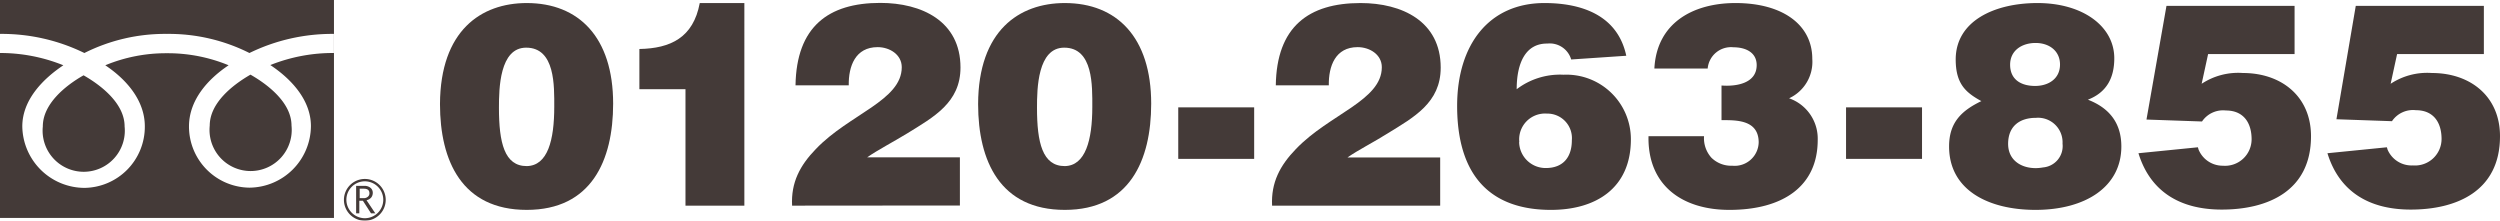 <svg xmlns="http://www.w3.org/2000/svg" width="336.26" height="29.68" viewBox="0 0 336.26 29.68">
  <defs>
    <style>
      .a {
        opacity: 0.85;
      }

      .b {
        fill: #231815;
      }
    </style>
  </defs>
  <title>label-tel-0120-263-855</title>
  <g>
    <g class="a">
      <path class="b" d="M70.85.41c7,0,11.62,4.61,11.62,13.53,0,7.66-2.93,14.29-11.62,14.29S59.18,21.68,59.18,14C59.22,4.11,64.71.41,70.85.41Zm3.7,14c0-2.82.15-8-3.78-8-3.58,0-3.66,5.52-3.66,8.08,0,4.69.73,7.85,3.74,7.85C73.67,22.29,74.55,18.86,74.55,14.36Z"/>
      <path class="b" d="M100.12,27.66H92.2V12H86V6.59c4.2-.08,7.25-1.53,8.12-6.18h6Z"/>
      <path class="b" d="M106.54,27.66c-.16-3.12,1.06-5.41,3.2-7.62,4.49-4.69,11.55-6.52,11.55-11,0-1.71-1.64-2.7-3.24-2.7-3,0-3.93,2.55-3.89,5.14H107c.12-7.89,4.42-11.09,11.4-11.09,5.56,0,10.79,2.44,10.79,8.69,0,4.73-3.63,6.67-7.13,8.84-2,1.22-4,2.25-5.42,3.24h12.47v6.48Z"/>
      <path class="b" d="M143.22.41c7,0,11.62,4.61,11.62,13.53,0,7.66-2.93,14.29-11.62,14.29S131.56,21.68,131.56,14C131.59,4.11,137.08.41,143.22.41Zm3.7,14c0-2.82.15-8-3.78-8-3.58,0-3.66,5.52-3.66,8.08,0,4.69.73,7.85,3.74,7.85C146,22.29,146.92,18.86,146.92,14.36Z"/>
      <path class="b" d="M158.48,21.37V14.44h10.21v6.93Z"/>
      <path class="b" d="M171.1,27.66c-.15-3.12,1.07-5.41,3.21-7.62,4.49-4.69,11.55-6.52,11.55-11,0-1.71-1.64-2.7-3.25-2.7-3,0-3.92,2.55-3.88,5.14H171.6C171.71,3.61,176,.41,183,.41c5.56,0,10.78,2.44,10.78,8.69,0,4.73-3.62,6.67-7.13,8.84-1.94,1.22-4,2.25-5.41,3.24h12.47v6.48Z"/>
      <path class="b" d="M211.33,8a3,3,0,0,0-3.2-2.14C205.19,5.82,204,8.49,204,12a9.61,9.61,0,0,1,6.29-1.95,8.68,8.68,0,0,1,9.07,8.69c0,6.56-4.69,9.49-10.75,9.49-7.81,0-12.62-4.23-12.62-14C196,6,200.27.41,207.74.41c5,0,9.84,1.64,11,7.09Zm-7,11.13a3.56,3.56,0,0,0,3.59,3.47c2.32,0,3.5-1.45,3.5-3.74a3.3,3.3,0,0,0-3.35-3.58A3.48,3.48,0,0,0,204.35,19.09Z"/>
      <path class="b" d="M229.2,18.32a3.91,3.91,0,0,0,1,2.9A3.78,3.78,0,0,0,233,22.29a3.23,3.23,0,0,0,3.55-3.13c0-3.08-3.05-3-5-3V11.5c1.87.15,4.73-.23,4.73-2.74,0-1.76-1.56-2.4-3.12-2.4a3.15,3.15,0,0,0-3.47,2.86h-7.17C222.84,3,227.83.41,233.43.41c6.37,0,10.33,2.94,10.33,7.51a5.4,5.4,0,0,1-3.12,5.3,5.75,5.75,0,0,1,3.85,5.6c0,6.25-4.69,9.41-11.89,9.41-6.26,0-11-3.23-10.87-9.91Z"/>
      <path class="b" d="M248.3,21.37V14.44h10.22v6.93Z"/>
      <path class="b" d="M263.05,8c0-5.19,5.23-7.59,11-7.59,6.1,0,10.33,3.13,10.33,7.43,0,2.6-1,4.58-3.55,5.57,2.86,1.1,4.5,3.12,4.5,6.29,0,5.41-4.8,8.53-11.55,8.53-6.29,0-11.62-2.63-11.62-8.53,0-3.2,1.64-4.8,4.34-6.1C264.43,12.46,263.05,11.31,263.05,8Zm14.37,11.32a3.3,3.3,0,0,0-3.58-3.47c-2.21,0-3.74,1.14-3.74,3.5,0,2.6,2.44,3.59,4.69,3.17A2.88,2.88,0,0,0,277.42,19.32Zm-.34-10.64c0-1.83-1.45-2.9-3.28-2.9s-3.47,1-3.43,3,1.56,2.78,3.36,2.78S277.08,10.59,277.08,8.68Z"/>
      <path class="b" d="M291.4.79h17.23V7.27H297l-.87,4a8.91,8.91,0,0,1,5.56-1.45c5.15,0,9.15,3.13,9.15,8.5,0,7.44-5.91,9.87-12,9.87-5.87,0-9.69-2.63-11.21-7.58l8-.8c0,.08.07.19.07.27A3.51,3.51,0,0,0,299,22.29a3.57,3.57,0,0,0,3.85-3.55c0-2.21-1.07-3.88-3.47-3.88a3.41,3.41,0,0,0-3.2,1.48l-7.47-.26Z"/>
      <path class="b" d="M316.86.79h17.23V7.27H322.42l-.87,4a8.93,8.93,0,0,1,5.56-1.45c5.15,0,9.15,3.13,9.15,8.5,0,7.44-5.91,9.87-12,9.87-5.87,0-9.69-2.63-11.21-7.58l8-.8c0,.08.07.19.07.27a3.51,3.51,0,0,0,3.43,2.17,3.57,3.57,0,0,0,3.85-3.55c0-2.21-1.06-3.88-3.47-3.88a3.41,3.41,0,0,0-3.2,1.48l-7.47-.26Z"/>
    </g>
    <g class="a">
      <g>
        <g>
          <path class="b" d="M46.26,26.87a2.81,2.81,0,1,0,2.81-2.8,2.81,2.81,0,0,0-2.81,2.8m.33,0a2.48,2.48,0,1,1,2.48,2.48A2.49,2.49,0,0,1,46.59,26.87Z"/>
          <path class="b" d="M50.44,28.69H49.9L48.81,27h-.48v1.69H47.9V25H49a1.25,1.25,0,0,1,.83.26.86.86,0,0,1,.31.71,1,1,0,0,1-.22.61,1.15,1.15,0,0,1-.62.35l1.19,1.78m-2.11-2.06h.54a.79.79,0,0,0,.56-.19.57.57,0,0,0,.21-.46c0-.42-.25-.62-.76-.62h-.55Z"/>
        </g>
        <g>
          <path class="b" d="M28.21,16.9a5.53,5.53,0,1,0,11,0c0-3-3-5.42-5.52-6.86C31.19,11.48,28.21,13.89,28.21,16.9Z"/>
          <path class="b" d="M5.76,17a5.53,5.53,0,1,0,11,0c0-3-3-5.43-5.52-6.87C8.75,11.54,5.76,14,5.76,17Z"/>
          <path class="b" d="M0,0V29.31H44.92V0ZM44.91,7.13a22.65,22.65,0,0,0-8.55,1.62c2.78,1.85,5.46,4.67,5.46,8.22a8.34,8.34,0,0,1-8.27,8.27A8.22,8.22,0,0,1,25.42,17c0-3.55,2.55-6.37,5.33-8.22a21.41,21.41,0,0,0-8.3-1.62,21.33,21.33,0,0,0-8.29,1.62c2.77,1.85,5.32,4.67,5.32,8.22a8.22,8.22,0,0,1-8.13,8.27A8.39,8.39,0,0,1,3,17c0-3.55,2.75-6.37,5.52-8.22A22.6,22.6,0,0,0,0,7.13V4.56A25.28,25.28,0,0,1,11.35,7.13a24.12,24.12,0,0,1,11.1-2.57,24.12,24.12,0,0,1,11.1,2.57A25.33,25.33,0,0,1,44.91,4.56Z"/>
        </g>
      </g>
    </g>
  </g>
</svg>
